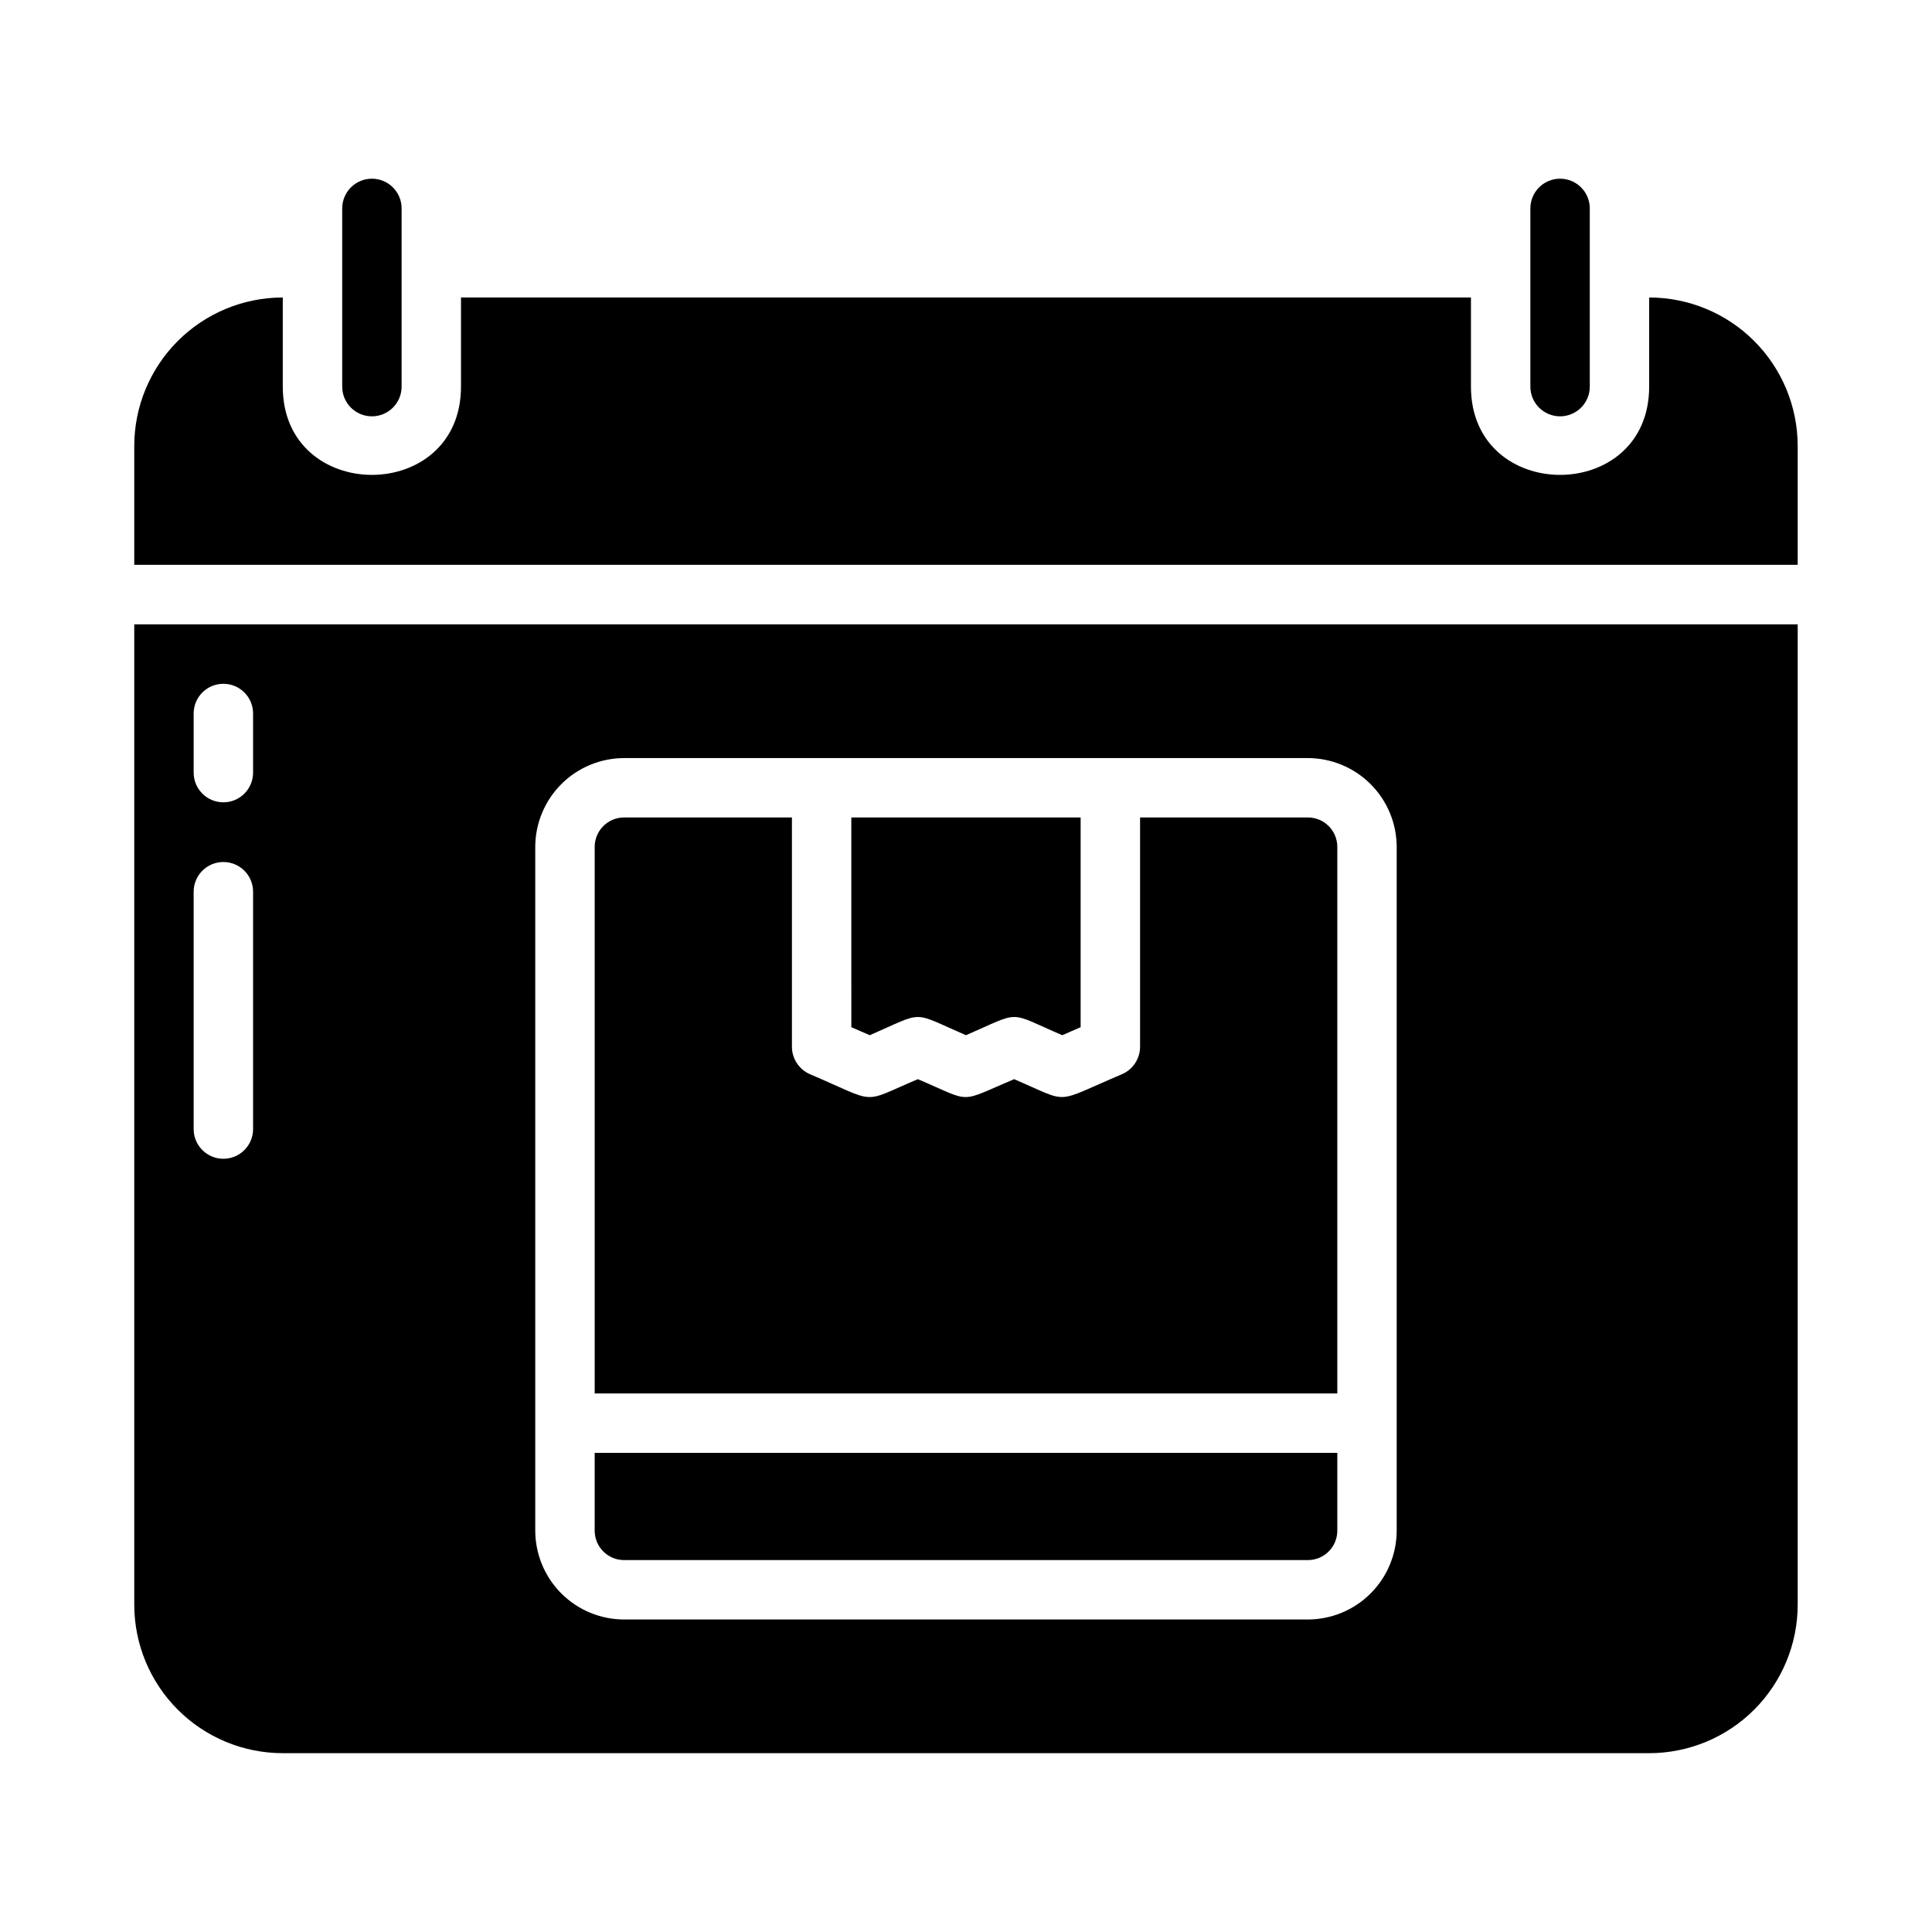 <?xml version="1.0" encoding="UTF-8"?>
<!-- Uploaded to: SVG Repo, www.svgrepo.com, Generator: SVG Repo Mixer Tools -->
<svg fill="#000000" width="800px" height="800px" version="1.1" viewBox="144 144 512 512" xmlns="http://www.w3.org/2000/svg">
 <g>
  <path d="m620.41 262.2v31.488h-440.83v-31.488c0.004-10.438 4.152-20.449 11.531-27.828 7.383-7.383 17.391-11.531 27.828-11.535v23.617c0 31.191 47.23 31.199 47.23 0v-23.617h267.65v23.617c0 31.191 47.23 31.199 47.23 0v-23.617c10.438 0.004 20.449 4.152 27.828 11.535 7.379 7.379 11.527 17.391 11.531 27.828z"/>
  <path d="m250.43 199.23v47.23c0 4.348-3.523 7.871-7.871 7.871s-7.871-3.523-7.871-7.871v-47.23c0-2.09 0.828-4.09 2.305-5.566 1.477-1.477 3.477-2.309 5.566-2.309 4.348 0 7.871 3.527 7.871 7.875z"/>
  <path d="m565.31 199.23v47.23c0 4.348-3.527 7.871-7.875 7.871s-7.871-3.523-7.871-7.871v-47.23c0-2.09 0.828-4.09 2.305-5.566 1.477-1.477 3.481-2.309 5.566-2.309 4.348 0 7.875 3.527 7.875 7.875z"/>
  <path d="m179.58 309.47v259.78c0.004 10.438 4.152 20.449 11.531 27.828 7.383 7.383 17.391 11.527 27.828 11.531h362.11c10.438-0.004 20.449-4.148 27.828-11.531 7.379-7.379 11.527-17.391 11.531-27.828v-259.78zm31.488 133.82c-0.043 4.32-3.555 7.797-7.871 7.797-4.32 0-7.832-3.477-7.875-7.797v-62.977 0.004c0-4.348 3.527-7.875 7.875-7.875 4.348 0 7.871 3.527 7.871 7.875zm0-94.465v0.004c-0.043 4.316-3.555 7.793-7.871 7.793-4.32 0-7.832-3.477-7.875-7.793v-15.746c0-4.348 3.527-7.871 7.875-7.871 4.348 0 7.871 3.523 7.871 7.871zm303.07 200.74c0.008 6.266-2.481 12.277-6.91 16.707-4.43 4.434-10.441 6.918-16.707 6.91h-181.06c-6.266 0.008-12.277-2.477-16.707-6.91-4.43-4.43-6.914-10.441-6.906-16.707v-181.05c-0.008-6.266 2.477-12.277 6.906-16.711 4.43-4.43 10.441-6.914 16.707-6.906h181.06c6.266-0.008 12.277 2.477 16.707 6.906 4.43 4.434 6.918 10.445 6.91 16.711z"/>
  <path d="m498.4 529.02v20.547c0.02 2.094-0.801 4.109-2.281 5.59-1.48 1.48-3.496 2.305-5.59 2.281h-181.06c-2.094 0.023-4.106-0.801-5.586-2.281-1.484-1.48-2.305-3.496-2.285-5.59v-20.547z"/>
  <path d="m498.4 368.51v144.77h-196.8v-144.77c-0.02-2.094 0.801-4.109 2.285-5.59 1.48-1.48 3.492-2.305 5.586-2.285h44.398v60.773c0.012 3.133 1.859 5.969 4.723 7.242 18.465 7.863 13.195 7.875 28.652 1.34 14.707 6.269 10.426 6.375 25.504 0 15.211 6.484 10.016 6.551 28.652-1.34h0.008c2.863-1.273 4.711-4.109 4.723-7.242v-60.773h44.398c2.094-0.02 4.109 0.805 5.59 2.285 1.48 1.48 2.301 3.496 2.281 5.59z"/>
  <path d="m430.38 360.64v55.578l-4.879 2.125c-14.773-6.367-10.547-6.5-25.504 0-14.82-6.387-10.609-6.473-25.504 0l-4.879-2.125-0.004-55.578z"/>
 </g>
</svg>
